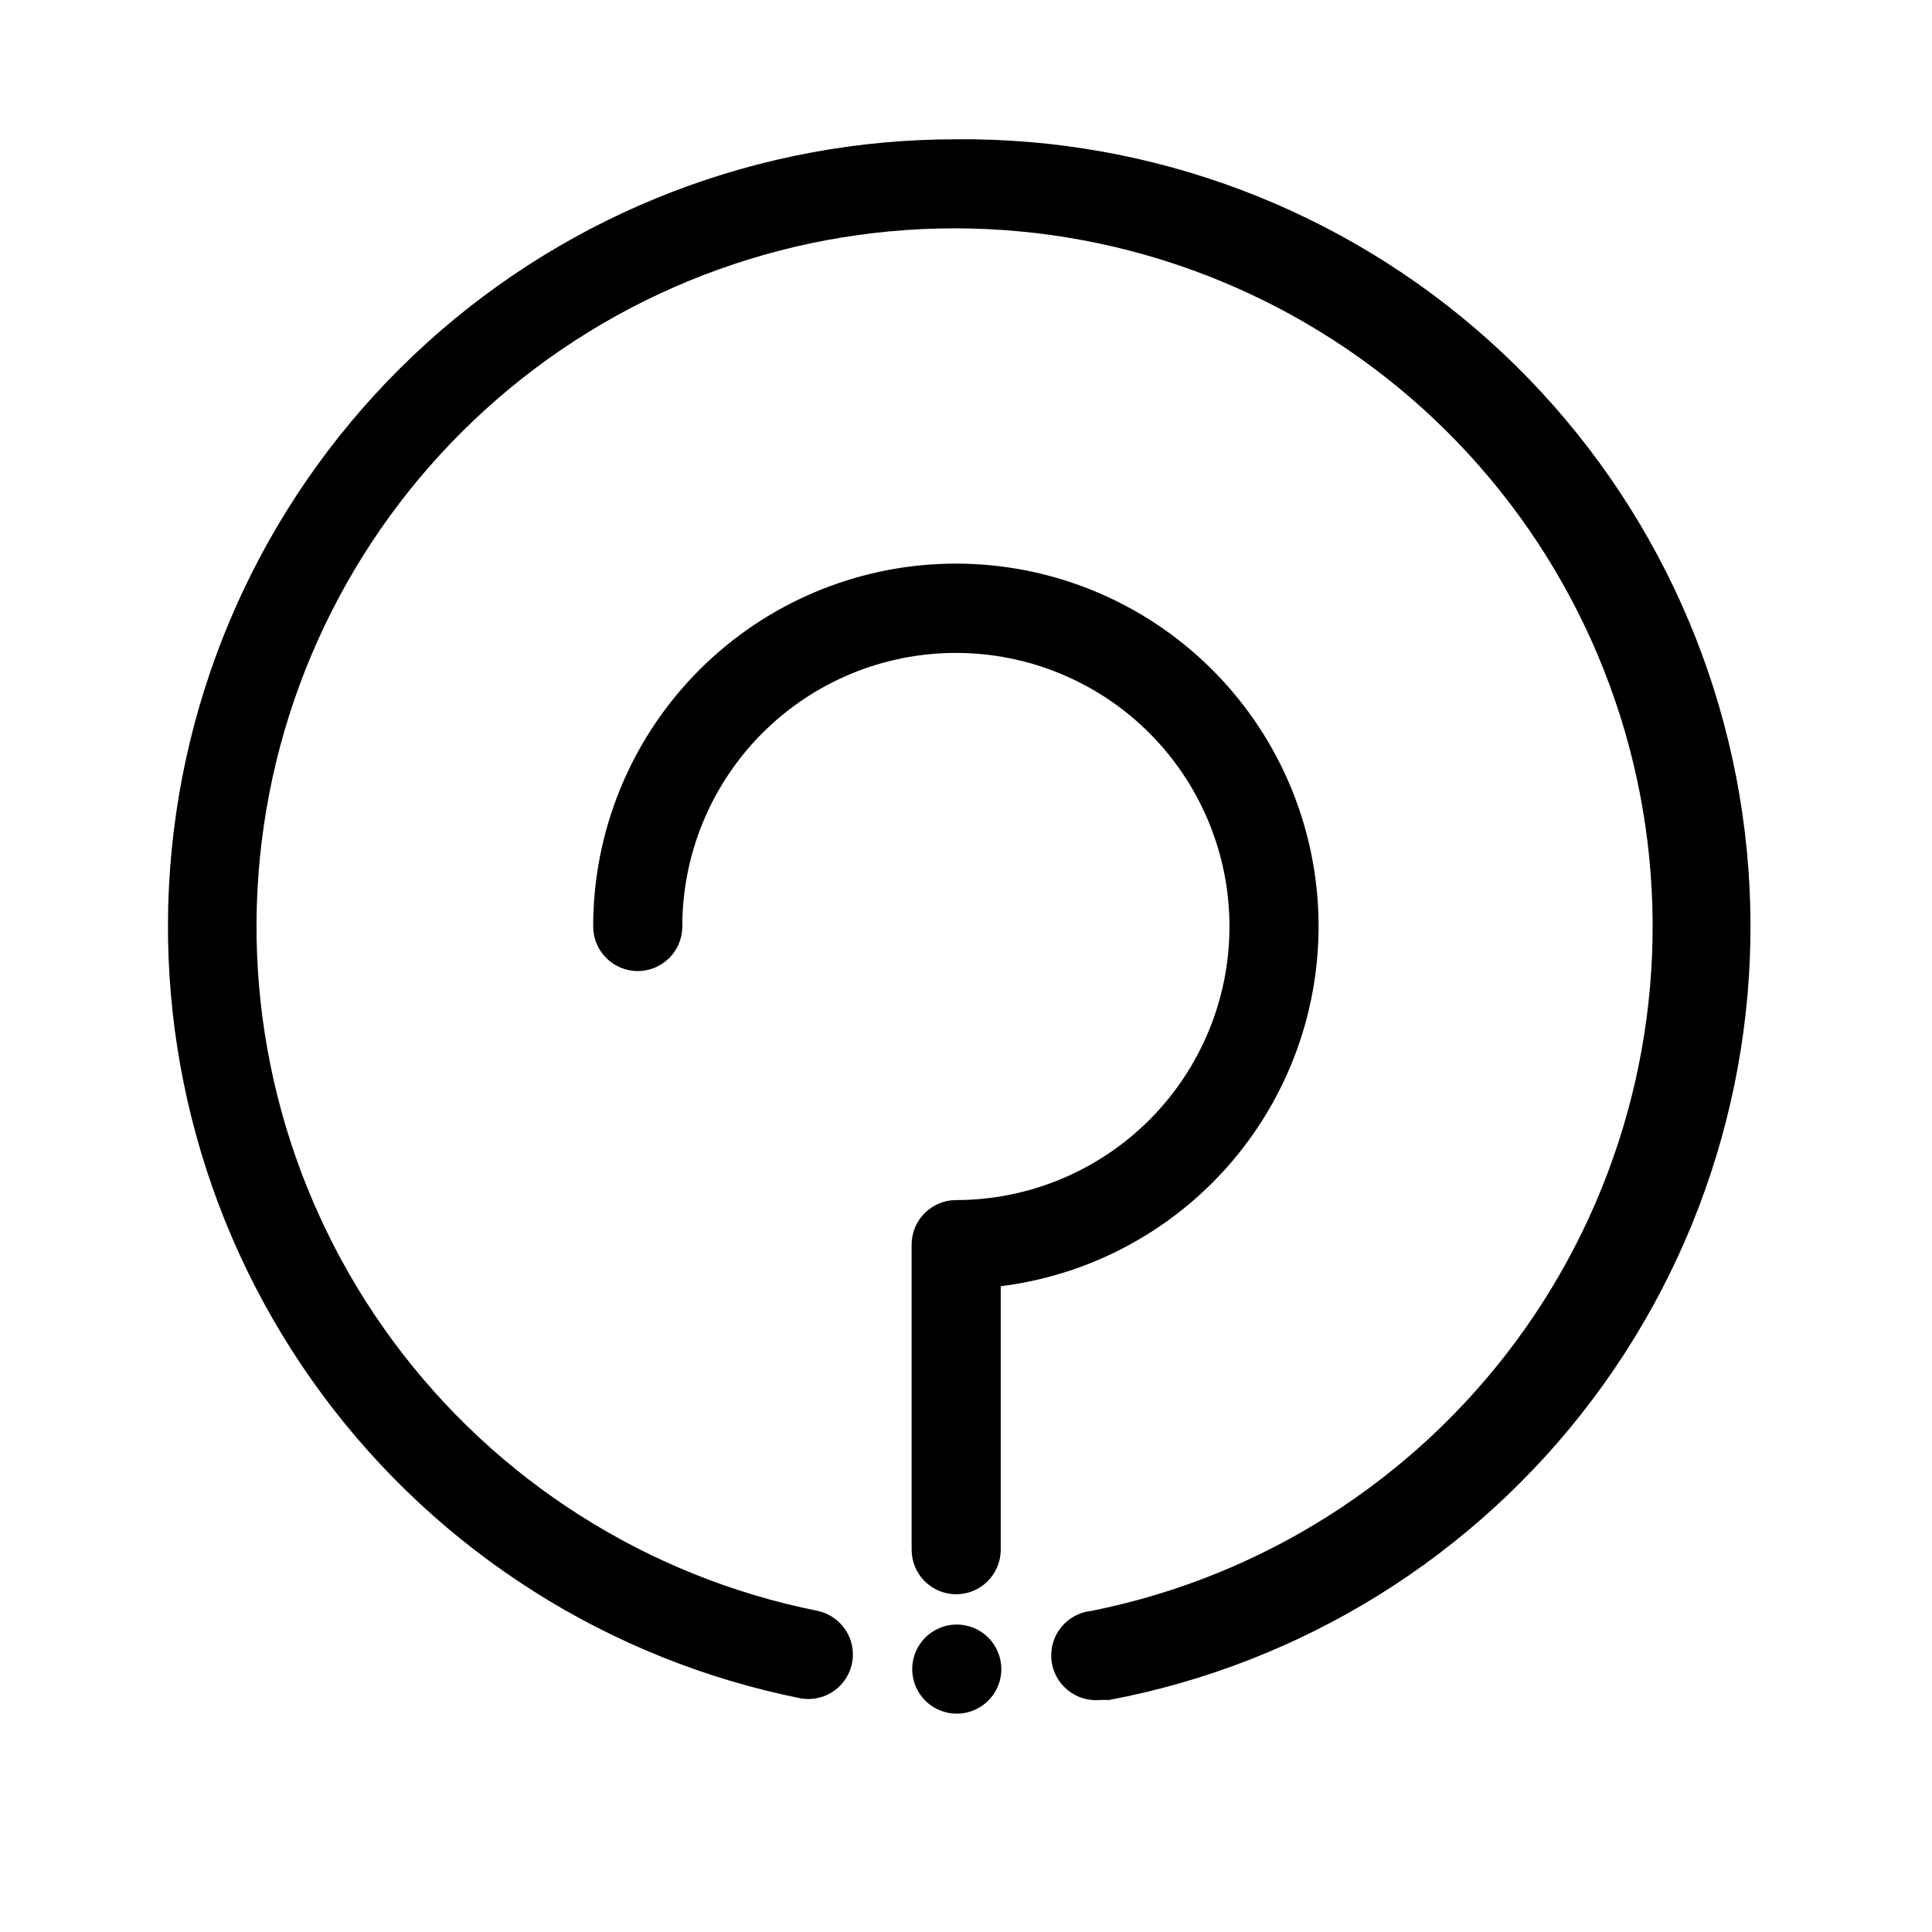 <?xml version="1.0" encoding="UTF-8"?>
<!-- Uploaded to: SVG Find, www.svgfind.com, Generator: SVG Find Mixer Tools -->
<svg fill="#000000" width="800px" height="800px" version="1.1" viewBox="144 144 512 512" xmlns="http://www.w3.org/2000/svg">
 <g>
  <path d="m397.4 462.03c-6.523 0-11.809 5.285-11.809 11.809v80.844c0 6.523 5.285 11.809 11.809 11.809 6.519 0 11.805-5.285 11.805-11.809v-69.824c24.617-3.066 47.098-15.535 62.734-34.793 15.637-19.258 23.223-43.816 21.168-68.539-2.051-24.723-13.582-47.695-32.184-64.109-18.598-16.418-42.824-25.008-67.609-23.973-24.785 1.035-48.211 11.609-65.379 29.516-17.168 17.91-26.746 41.762-26.734 66.566 0 6.523 5.289 11.809 11.809 11.809 6.523 0 11.809-5.285 11.809-11.809 0-19.227 7.641-37.668 21.234-51.266 13.598-13.598 32.039-21.234 51.266-21.234 19.23 0 37.672 7.637 51.27 21.234 13.594 13.598 21.234 32.039 21.234 51.266 0 19.23-7.641 37.672-21.234 51.266-13.598 13.598-32.039 21.238-51.27 21.238z"/>
  <path d="m397.4 180.92c-51.809-0.074-101.79 19.137-140.21 53.891-38.426 34.75-62.543 82.555-67.66 134.11-5.117 51.555 9.133 103.17 39.977 144.79 30.844 41.629 76.074 70.289 126.88 80.402 6.328 0.992 12.289-3.238 13.445-9.539 1.152-6.297-2.926-12.367-9.195-13.684-45.008-9.012-85.059-34.438-112.36-71.336-27.309-36.895-39.926-82.629-35.395-128.3 4.527-45.68 25.879-88.043 59.902-118.86 34.02-30.816 78.285-47.883 124.19-47.883s90.164 17.066 124.19 47.883c34.023 30.816 55.371 73.18 59.902 118.86 4.527 45.676-8.086 91.41-35.395 128.3-27.309 36.898-67.359 62.324-112.37 71.336-6.519 0.633-11.297 6.43-10.668 12.953 0.633 6.519 6.43 11.297 12.949 10.664h2.363c51.227-9.66 96.98-38.148 128.25-79.855 31.273-41.707 45.793-93.609 40.711-145.49-5.086-51.879-29.41-99.973-68.188-134.82-38.773-34.84-89.188-53.902-141.31-53.43z"/>
  <path d="m397.48 574.52c-4.769 0.035-9.051 2.93-10.855 7.344-1.801 4.418-0.773 9.48 2.613 12.844 3.383 3.359 8.453 4.356 12.855 2.523s7.273-6.133 7.273-10.902c0-3.156-1.266-6.184-3.516-8.406-2.246-2.219-5.293-3.441-8.449-3.402z"/>
 </g>
</svg>